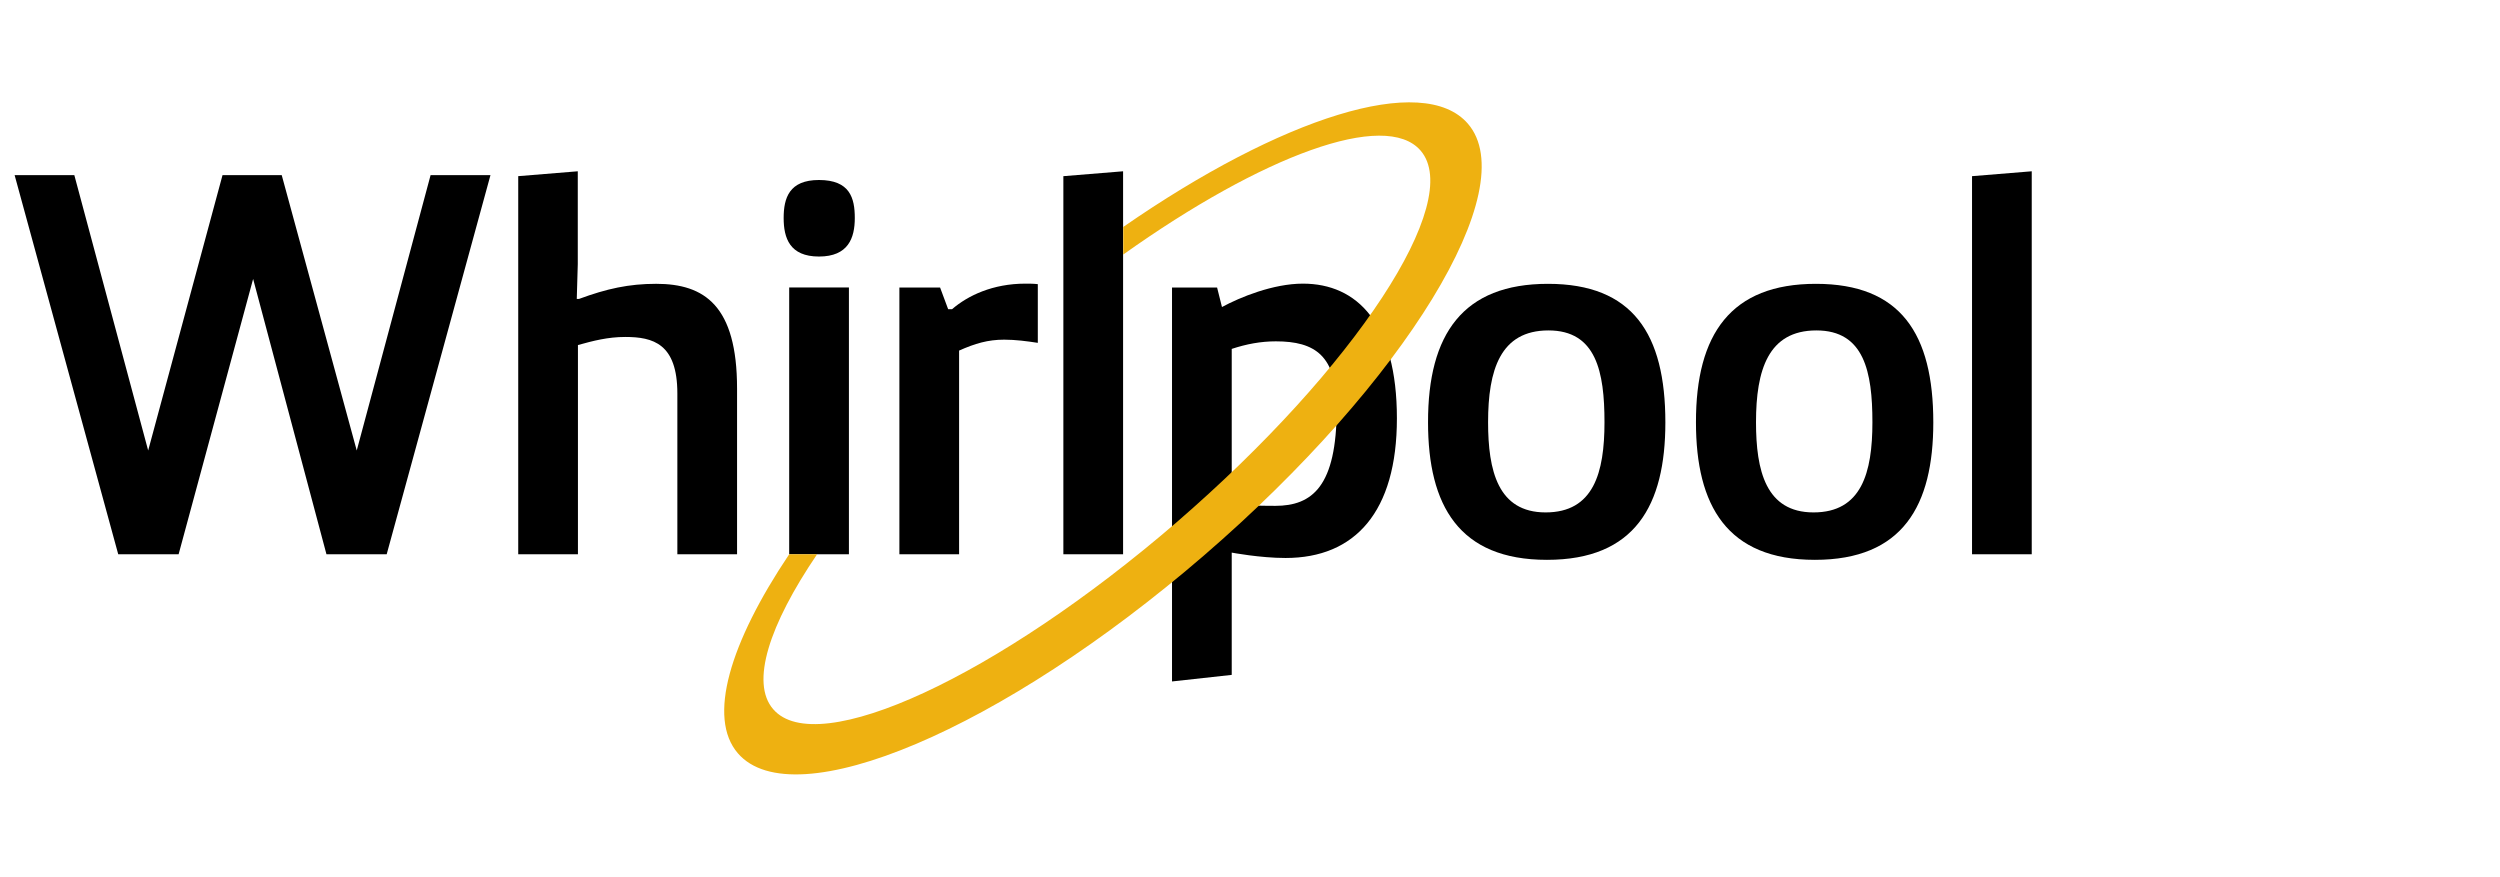 <svg width="171" height="60" viewBox="0 0 171 60" fill="none" xmlns="http://www.w3.org/2000/svg">
<path d="M33.548 11.98L26.449 37.913H22.33L17.314 19.079L12.217 37.913H8.087L1 11.98H5.084L10.135 30.814L15.22 11.98H19.27L24.401 30.814L29.452 11.98H33.548Z" fill="black"/>
<path d="M35.435 12.05L39.52 11.716V18.067L39.451 20.448H39.6C41.499 19.746 43.017 19.413 44.881 19.413C48.183 19.413 50.415 20.897 50.415 26.58V37.913H46.331V26.914C46.331 23.497 44.663 23.048 42.764 23.048C41.579 23.048 40.567 23.313 39.531 23.601V37.913H35.447V12.05H35.435Z" fill="black"/>
<path d="M56.018 12.312C58.135 12.312 58.468 13.543 58.468 14.913C58.468 16.282 58.02 17.547 56.018 17.547C54.016 17.547 53.602 16.282 53.602 14.913C53.602 13.543 53.981 12.312 56.018 12.312ZM53.981 19.664H58.066V37.911H53.981V19.664Z" fill="black"/>
<path d="M61.518 19.666H64.302L64.854 21.15H65.119C66.2 20.218 67.903 19.401 70.135 19.401C70.4 19.401 70.687 19.401 70.986 19.436V23.451C70.238 23.336 69.468 23.233 68.685 23.233C67.569 23.233 66.683 23.497 65.602 23.98V37.913H61.518V19.666Z" fill="black"/>
<path d="M72.734 37.913V12.05L76.819 11.716V37.913H72.734Z" fill="black"/>
<path d="M105.881 19.414C111.679 19.414 113.911 22.831 113.911 28.894C113.911 34.577 111.829 38.293 105.812 38.293C99.795 38.293 97.678 34.577 97.678 28.894C97.666 22.831 100.082 19.414 105.881 19.414V19.414ZM109.747 28.882C109.747 25.431 109.183 22.601 105.915 22.601C102.613 22.601 101.785 25.316 101.785 28.882C101.785 32.184 102.452 35.049 105.72 35.049C108.999 35.049 109.747 32.345 109.747 28.882V28.882Z" fill="black"/>
<path d="M124.207 19.414C130.006 19.414 132.238 22.831 132.238 28.894C132.238 34.577 130.155 38.293 124.138 38.293C118.121 38.293 116.004 34.577 116.004 28.894C115.992 22.831 118.409 19.414 124.207 19.414V19.414ZM128.073 28.882C128.073 25.431 127.509 22.601 124.242 22.601C120.94 22.601 120.111 25.316 120.111 28.882C120.111 32.184 120.779 35.049 124.046 35.049C127.325 35.049 128.073 32.345 128.073 28.882Z" fill="black"/>
<path d="M134.887 37.913V12.05L138.971 11.716V37.913H134.887Z" fill="black"/>
<path d="M80.166 19.666H83.249L83.583 21.001C84.814 20.333 87.081 19.401 89.117 19.401C92.833 19.401 95.548 22.117 95.548 28.617C95.548 35.014 92.684 38.166 87.932 38.166C86.183 38.166 84.25 37.798 84.25 37.798V46.162L80.166 46.611V19.666ZM84.262 34.531C85.412 34.565 86.045 34.6 87.23 34.6C89.761 34.6 91.43 33.265 91.43 27.95C91.43 24.314 89.945 23.348 87.265 23.348C86.229 23.348 85.263 23.532 84.25 23.865V34.531H84.262Z" fill="black"/>
<path d="M100.403 8.46C97.342 4.917 87.643 8.034 76.829 15.524V17.411C86.355 10.635 94.765 7.505 97.17 10.301C100.172 13.787 92.694 25.166 80.476 35.727C68.246 46.266 55.889 51.995 52.886 48.509C51.322 46.703 52.599 42.757 55.889 37.913H53.98C49.907 43.988 48.377 49.096 50.47 51.524C54.29 55.942 68.556 49.901 82.351 37.994C96.123 26.109 104.222 12.878 100.403 8.46Z" fill="#EEB111"/>
</svg>
